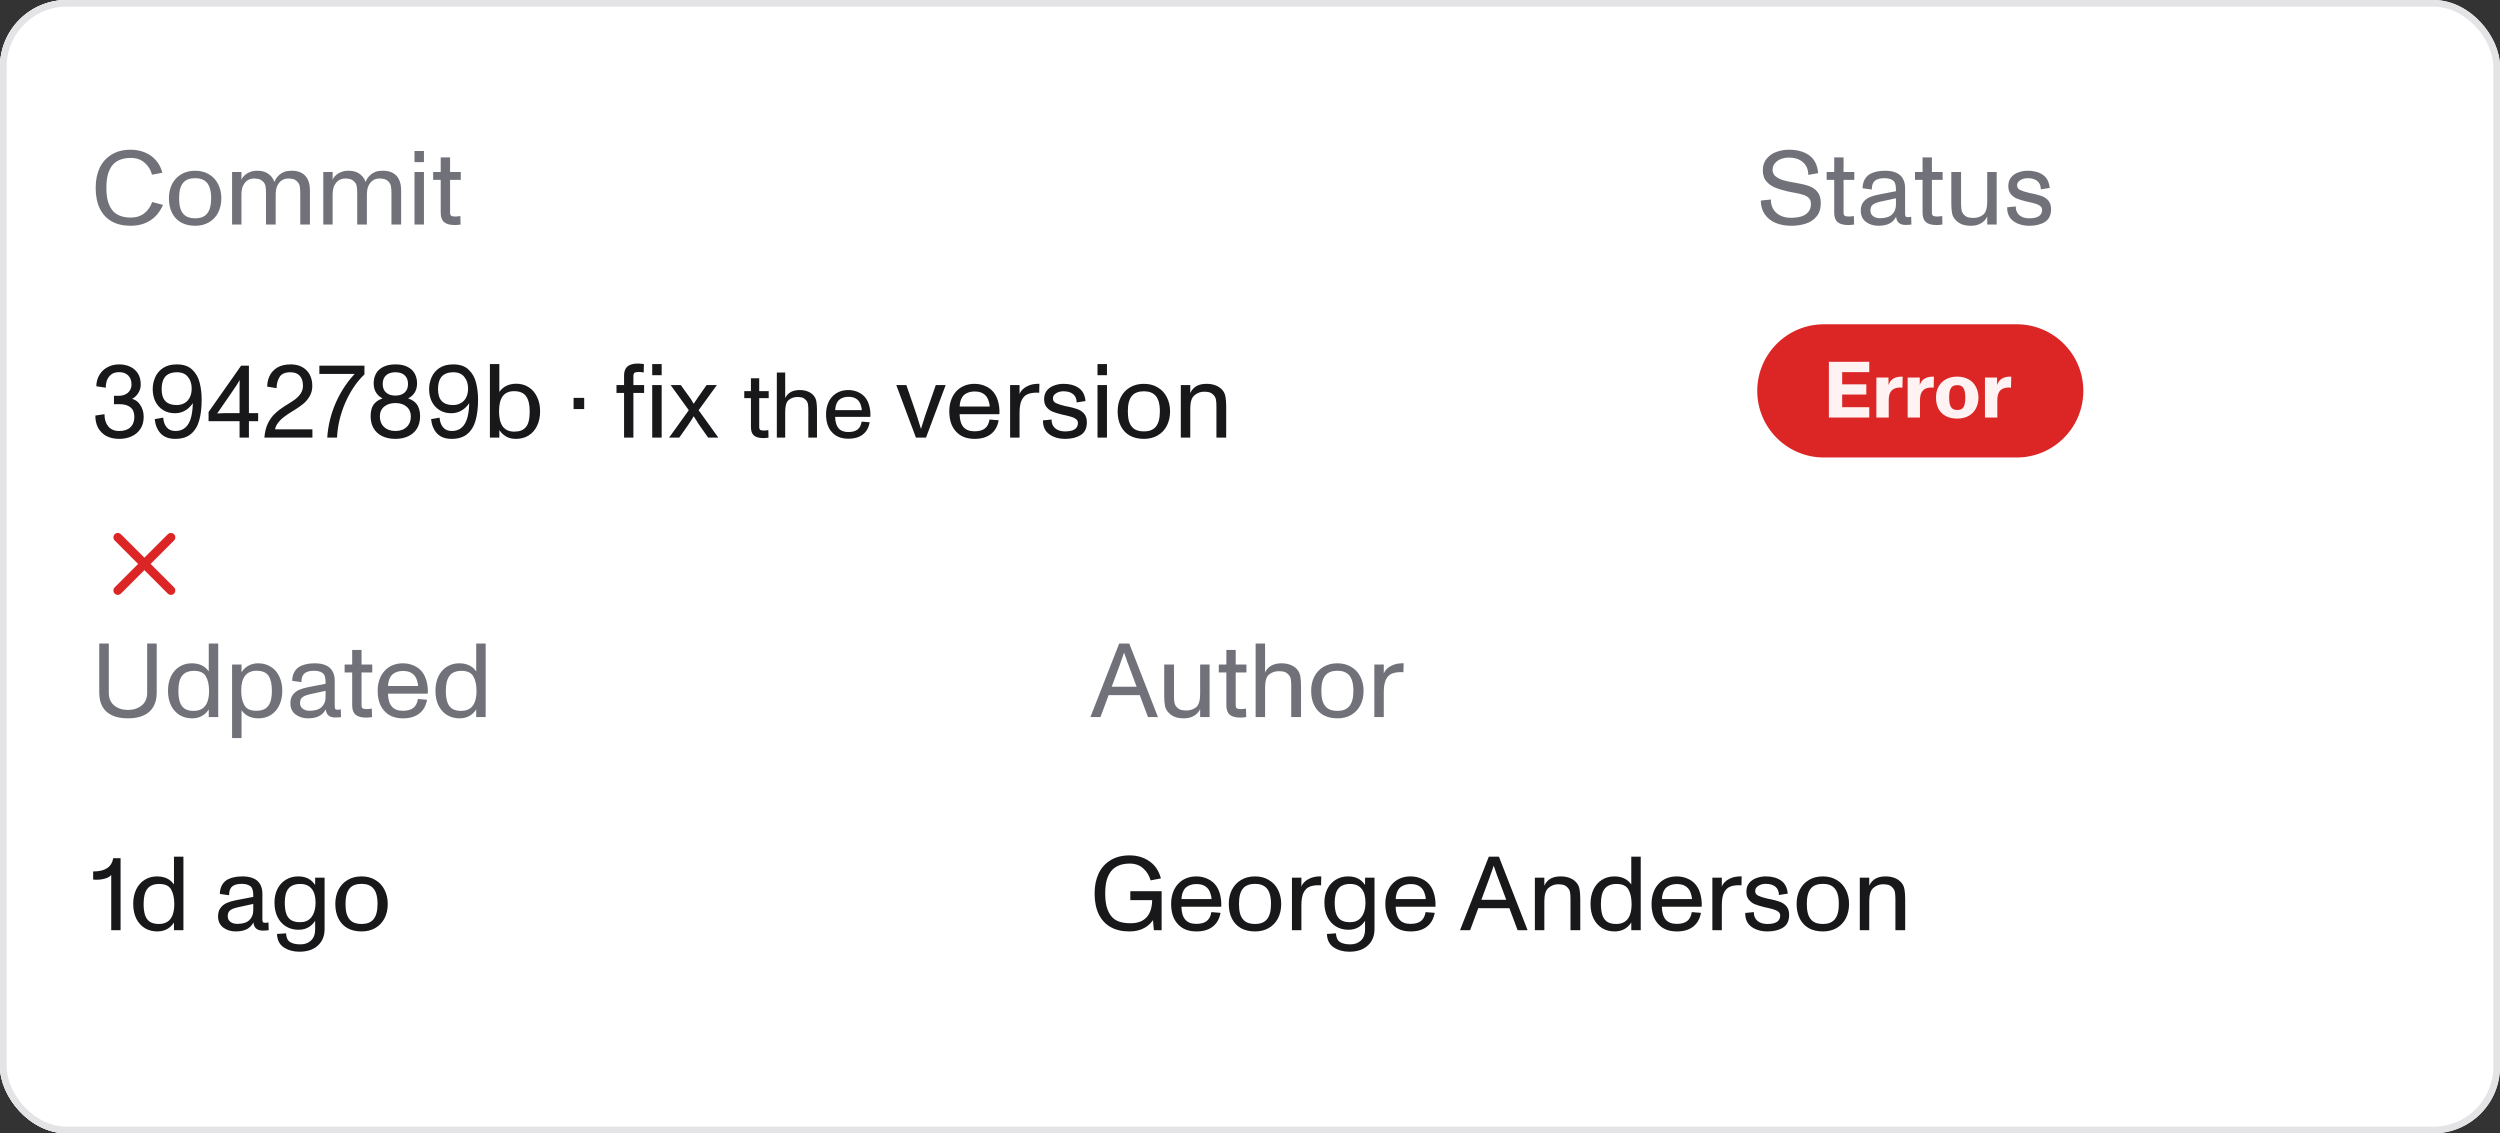 <svg width="375" height="170" viewBox="0 0 375 170" fill="none" xmlns="http://www.w3.org/2000/svg">
<rect x="0" y="0" width="375" height="170" fill="#333333" stroke="none"/>
<g clip-path="url(#clip0_695_24522)">
<rect width="375" height="170" rx="10" fill="white"/>
<g clip-path="url(#clip1_695_24522)">
<mask id="path-4-inside-1_695_24522" fill="white">
<path d="M0 7.616C0 3.41 3.41 0 7.616 0H357.384C361.59 0 365 3.41 365 7.616V215.149C365 219.355 361.59 222.765 357.384 222.765H7.616C3.41 222.765 0 219.355 0 215.149V7.616Z"/>
</mask>
<path d="M0 7.616C0 3.41 3.41 0 7.616 0H357.384C361.59 0 365 3.41 365 7.616V215.149C365 219.355 361.59 222.765 357.384 222.765H7.616C3.41 222.765 0 219.355 0 215.149V7.616Z" fill="white"/>
<path d="M19.583 33.866C18.47 33.866 17.524 33.645 16.747 33.204C15.969 32.763 15.376 32.117 14.966 31.266C14.556 30.415 14.351 29.38 14.351 28.161C14.351 27.037 14.551 26.045 14.95 25.183C15.36 24.322 15.959 23.655 16.747 23.182C17.535 22.699 18.48 22.457 19.583 22.457C20.35 22.457 21.054 22.588 21.695 22.851C22.346 23.103 22.903 23.492 23.365 24.017C23.827 24.532 24.158 25.162 24.358 25.908L22.798 26.207C22.619 25.493 22.252 24.894 21.695 24.411C21.148 23.928 20.455 23.686 19.615 23.686C18.974 23.686 18.407 23.791 17.913 24.001C17.43 24.211 17.041 24.521 16.747 24.931C16.484 25.309 16.285 25.766 16.148 26.302C16.022 26.827 15.959 27.447 15.959 28.161C15.959 28.876 16.022 29.501 16.148 30.037C16.285 30.562 16.484 31.019 16.747 31.408C17.03 31.807 17.414 32.111 17.897 32.322C18.391 32.532 18.953 32.637 19.583 32.637C20.424 32.637 21.112 32.421 21.648 31.991C22.194 31.56 22.588 30.998 22.829 30.305L24.452 30.73C24.011 31.749 23.376 32.526 22.546 33.062C21.716 33.598 20.728 33.866 19.583 33.866ZM29.276 33.866C28.468 33.866 27.764 33.703 27.165 33.377C26.576 33.041 26.125 32.563 25.81 31.943C25.494 31.324 25.337 30.588 25.337 29.737C25.337 28.939 25.494 28.23 25.81 27.61C26.135 26.98 26.592 26.491 27.181 26.144C27.779 25.787 28.478 25.609 29.276 25.609C30.064 25.609 30.752 25.787 31.341 26.144C31.939 26.491 32.397 26.98 32.712 27.61C33.037 28.24 33.2 28.949 33.2 29.737C33.2 30.557 33.037 31.282 32.712 31.912C32.386 32.532 31.924 33.015 31.325 33.362C30.737 33.698 30.054 33.866 29.276 33.866ZM29.276 32.747C30.054 32.747 30.637 32.526 31.026 32.085C31.246 31.833 31.409 31.513 31.514 31.124C31.619 30.725 31.672 30.262 31.672 29.737C31.672 28.645 31.451 27.857 31.01 27.373C30.611 26.943 30.033 26.727 29.276 26.727C28.888 26.727 28.552 26.78 28.268 26.885C27.984 26.98 27.748 27.127 27.559 27.326C27.317 27.578 27.139 27.909 27.023 28.319C26.918 28.718 26.865 29.191 26.865 29.737C26.865 30.284 26.918 30.762 27.023 31.171C27.139 31.57 27.317 31.896 27.559 32.148C27.937 32.547 28.509 32.747 29.276 32.747ZM34.812 33.677V25.798H36.215V27.657L36.12 27.279C36.172 27.069 36.246 26.88 36.34 26.712C36.435 26.544 36.587 26.375 36.797 26.207C37.008 26.029 37.26 25.887 37.554 25.782C37.859 25.666 38.221 25.609 38.641 25.609C39.345 25.609 39.928 25.798 40.39 26.176C40.853 26.554 41.152 27.074 41.289 27.736L41.021 27.752C41.105 27.416 41.215 27.127 41.352 26.885C41.488 26.643 41.677 26.418 41.919 26.207C42.139 26.018 42.392 25.871 42.675 25.766C42.959 25.661 43.321 25.609 43.763 25.609C44.351 25.609 44.845 25.719 45.244 25.94C45.654 26.16 45.963 26.491 46.173 26.932C46.384 27.373 46.489 27.92 46.489 28.571V33.677H45.039V29.044C45.039 28.561 45.013 28.188 44.96 27.925C44.908 27.652 44.776 27.416 44.566 27.216C44.377 27.027 44.167 26.906 43.936 26.854C43.705 26.801 43.474 26.775 43.242 26.775C42.78 26.775 42.392 26.917 42.077 27.2C41.856 27.41 41.677 27.673 41.541 27.988C41.415 28.303 41.352 28.75 41.352 29.328V33.677H39.902V29.044V28.981C39.902 28.529 39.876 28.172 39.823 27.909C39.77 27.636 39.639 27.405 39.429 27.216C39.24 27.027 39.03 26.906 38.799 26.854C38.568 26.801 38.337 26.775 38.105 26.775C37.874 26.775 37.659 26.811 37.459 26.885C37.26 26.959 37.086 27.064 36.939 27.2C36.719 27.41 36.54 27.673 36.404 27.988C36.278 28.303 36.215 28.75 36.215 29.328V33.677H34.812ZM48.493 33.677V25.798H49.895V27.657L49.8 27.279C49.853 27.069 49.926 26.88 50.021 26.712C50.116 26.544 50.268 26.375 50.478 26.207C50.688 26.029 50.94 25.887 51.234 25.782C51.539 25.666 51.902 25.609 52.322 25.609C53.026 25.609 53.609 25.798 54.071 26.176C54.533 26.554 54.833 27.074 54.969 27.736L54.701 27.752C54.785 27.416 54.896 27.127 55.032 26.885C55.169 26.643 55.358 26.418 55.599 26.207C55.82 26.018 56.072 25.871 56.356 25.766C56.639 25.661 57.002 25.609 57.443 25.609C58.031 25.609 58.525 25.719 58.924 25.94C59.334 26.16 59.644 26.491 59.854 26.932C60.064 27.373 60.169 27.92 60.169 28.571V33.677H58.719V29.044C58.719 28.561 58.693 28.188 58.641 27.925C58.588 27.652 58.457 27.416 58.247 27.216C58.058 27.027 57.848 26.906 57.617 26.854C57.385 26.801 57.154 26.775 56.923 26.775C56.461 26.775 56.072 26.917 55.757 27.2C55.536 27.41 55.358 27.673 55.221 27.988C55.095 28.303 55.032 28.75 55.032 29.328V33.677H53.582V29.044V28.981C53.582 28.529 53.556 28.172 53.504 27.909C53.451 27.636 53.32 27.405 53.11 27.216C52.921 27.027 52.711 26.906 52.479 26.854C52.248 26.801 52.017 26.775 51.786 26.775C51.555 26.775 51.34 26.811 51.14 26.885C50.94 26.959 50.767 27.064 50.62 27.2C50.399 27.41 50.221 27.673 50.084 27.988C49.958 28.303 49.895 28.75 49.895 29.328V33.677H48.493ZM62.173 24.317V22.646H63.591V24.317H62.173ZM62.173 33.677V25.798H63.591V33.677H62.173ZM62.173 33.677V32.479H63.591V33.677H62.173ZM62.173 26.995V25.798H63.591V26.995H62.173ZM68.219 33.755C67.484 33.755 66.948 33.608 66.612 33.314C66.276 33.02 66.108 32.553 66.108 31.912V26.98H64.973V25.798H66.108V23.607H67.51V25.798H69.117V26.98H67.51V31.865C67.51 32.117 67.568 32.285 67.683 32.369C67.809 32.442 68.025 32.479 68.329 32.479C68.529 32.479 68.771 32.453 69.054 32.4L69.086 33.677C68.802 33.729 68.513 33.755 68.219 33.755Z" fill="#71717A"/>
<path d="M17.881 65.831C17.125 65.831 16.474 65.684 15.927 65.389C15.392 65.085 14.982 64.67 14.698 64.145C14.425 63.609 14.294 63.005 14.304 62.332L15.675 62.128C15.665 62.863 15.848 63.467 16.227 63.94C16.605 64.412 17.157 64.649 17.881 64.649C18.606 64.649 19.163 64.465 19.552 64.097C19.951 63.73 20.151 63.21 20.151 62.537C20.151 61.875 19.951 61.392 19.552 61.087C19.163 60.783 18.638 60.63 17.976 60.63H17.093V59.37H17.787C18.144 59.37 18.47 59.307 18.764 59.181C19.058 59.044 19.289 58.85 19.457 58.598C19.636 58.335 19.725 58.025 19.725 57.668C19.725 57.101 19.562 56.654 19.236 56.329C18.911 55.992 18.454 55.824 17.866 55.824C17.319 55.824 16.894 55.966 16.589 56.25C16.295 56.523 16.095 56.838 15.99 57.195C15.896 57.553 15.854 57.873 15.864 58.157L14.446 57.936C14.457 57.306 14.609 56.744 14.903 56.25C15.197 55.746 15.602 55.357 16.116 55.084C16.631 54.8 17.214 54.658 17.866 54.658C18.464 54.658 19.005 54.769 19.489 54.989C19.982 55.21 20.376 55.546 20.671 55.998C20.965 56.449 21.112 57.011 21.112 57.684C21.112 58.209 20.949 58.692 20.623 59.133C20.308 59.564 19.883 59.858 19.347 60.016L19.284 59.732C20.03 59.795 20.592 60.1 20.97 60.646C21.359 61.182 21.553 61.807 21.553 62.522C21.553 63.236 21.39 63.84 21.064 64.334C20.739 64.827 20.298 65.2 19.741 65.453C19.184 65.705 18.564 65.831 17.881 65.831ZM26.28 65.831C25.335 65.831 24.605 65.558 24.09 65.011C23.586 64.454 23.291 63.74 23.207 62.868L24.484 62.648C24.515 63.225 24.683 63.703 24.988 64.082C25.293 64.46 25.739 64.649 26.328 64.649C26.937 64.649 27.436 64.47 27.825 64.113C28.224 63.756 28.513 63.215 28.691 62.49C28.87 61.765 28.949 60.851 28.928 59.748L29.195 60.032C28.859 60.662 28.439 61.145 27.935 61.481C27.431 61.818 26.863 61.986 26.233 61.986C25.561 61.986 24.972 61.828 24.468 61.513C23.964 61.198 23.575 60.767 23.302 60.221C23.039 59.675 22.908 59.055 22.908 58.361C22.908 57.763 23.029 57.179 23.27 56.612C23.512 56.045 23.901 55.578 24.437 55.21C24.983 54.842 25.681 54.658 26.532 54.658C27.52 54.658 28.287 54.921 28.833 55.446C29.39 55.971 29.763 56.628 29.952 57.416C30.151 58.193 30.251 59.039 30.251 59.953C30.251 61.172 30.125 62.217 29.873 63.089C29.631 63.95 29.216 64.623 28.628 65.106C28.05 65.589 27.268 65.831 26.28 65.831ZM26.469 60.757C26.942 60.757 27.346 60.657 27.683 60.457C28.029 60.258 28.292 59.974 28.471 59.606C28.66 59.228 28.754 58.787 28.754 58.283C28.754 57.568 28.565 56.985 28.187 56.533C27.819 56.071 27.273 55.84 26.548 55.84C26.033 55.84 25.603 55.935 25.256 56.124C24.92 56.302 24.668 56.581 24.5 56.959C24.331 57.337 24.247 57.815 24.247 58.393C24.247 59.17 24.431 59.759 24.799 60.158C25.177 60.557 25.734 60.757 26.469 60.757ZM35.935 59.197C35.935 59.018 35.935 58.818 35.935 58.598C35.935 58.367 35.935 58.125 35.935 57.873C35.945 57.631 35.95 57.4 35.95 57.179C35.961 56.948 35.971 56.728 35.982 56.518L36.171 56.596C36.024 56.901 35.803 57.285 35.509 57.747C35.215 58.209 34.952 58.598 34.721 58.913L33.744 60.331C33.671 60.436 33.587 60.557 33.492 60.694C33.408 60.82 33.319 60.951 33.224 61.087C33.077 61.308 32.925 61.529 32.767 61.749C32.61 61.959 32.457 62.159 32.31 62.348L32.121 62.017C32.363 62.007 32.62 62.002 32.893 62.002C33.177 61.991 33.445 61.98 33.697 61.97H34.107H38.724V63.183H31.286V61.797L36.171 54.847H37.337V65.642H35.935V59.197ZM39.66 65.642C39.724 64.812 39.897 64.103 40.18 63.514C40.475 62.916 40.832 62.422 41.252 62.033C41.672 61.634 42.171 61.25 42.749 60.883C42.822 60.841 42.896 60.799 42.97 60.757C43.043 60.704 43.117 60.657 43.19 60.615C43.653 60.331 44.031 60.079 44.325 59.858C44.63 59.627 44.892 59.344 45.113 59.008C45.333 58.671 45.444 58.293 45.444 57.873C45.444 57.211 45.281 56.707 44.955 56.36C44.64 56.013 44.178 55.84 43.568 55.84C42.749 55.84 42.197 56.087 41.914 56.581C41.63 57.064 41.488 57.61 41.488 58.22L40.086 57.999C40.075 57.484 40.18 56.975 40.401 56.47C40.622 55.956 40.995 55.525 41.52 55.178C42.056 54.832 42.76 54.658 43.632 54.658C44.272 54.658 44.834 54.79 45.318 55.052C45.811 55.315 46.19 55.693 46.452 56.187C46.715 56.67 46.846 57.237 46.846 57.889C46.846 58.456 46.72 58.96 46.468 59.401C46.216 59.843 45.906 60.221 45.538 60.536C45.17 60.841 44.719 61.161 44.183 61.497L44.151 61.513C44.12 61.534 44.088 61.555 44.057 61.576C44.025 61.587 43.994 61.602 43.962 61.623C43.395 61.97 42.922 62.29 42.544 62.584C42.176 62.868 41.861 63.199 41.599 63.577C41.346 63.956 41.215 64.371 41.205 64.822L40.574 64.397H46.862V65.642H39.66ZM49.088 65.642C49.204 63.814 49.645 62.038 50.412 60.315C51.189 58.582 52.224 57.064 53.516 55.761L53.879 56.092H47.906V54.847H54.666V56.155C53.511 57.258 52.555 58.671 51.798 60.394C51.053 62.117 50.638 63.866 50.553 65.642H49.088ZM59.313 65.831C58.556 65.831 57.894 65.694 57.327 65.421C56.77 65.148 56.34 64.754 56.035 64.239C55.741 63.724 55.594 63.12 55.594 62.427C55.594 61.608 55.783 60.977 56.161 60.536C56.55 60.084 57.122 59.785 57.879 59.638L57.8 59.937C57.264 59.759 56.839 59.464 56.523 59.055C56.208 58.645 56.051 58.13 56.051 57.511C56.051 56.985 56.161 56.507 56.382 56.077C56.613 55.646 56.97 55.304 57.453 55.052C57.947 54.79 58.572 54.658 59.328 54.658C60.074 54.658 60.689 54.79 61.172 55.052C61.655 55.304 62.007 55.646 62.228 56.077C62.448 56.507 62.559 56.985 62.559 57.511C62.559 58.13 62.401 58.645 62.086 59.055C61.771 59.464 61.34 59.759 60.794 59.937L60.715 59.638C61.492 59.785 62.07 60.09 62.448 60.552C62.827 61.004 63.016 61.629 63.016 62.427C63.016 63.152 62.858 63.772 62.543 64.286C62.228 64.791 61.792 65.174 61.235 65.437C60.678 65.699 60.037 65.831 59.313 65.831ZM59.313 64.649C60.016 64.649 60.578 64.449 60.999 64.05C61.419 63.651 61.629 63.126 61.629 62.474C61.629 61.854 61.419 61.366 60.999 61.009C60.578 60.641 60.016 60.457 59.313 60.457C58.619 60.457 58.057 60.636 57.626 60.993C57.196 61.35 56.98 61.844 56.98 62.474C56.98 63.126 57.191 63.651 57.611 64.05C58.041 64.449 58.609 64.649 59.313 64.649ZM59.313 59.338C59.901 59.338 60.363 59.186 60.699 58.881C61.035 58.577 61.203 58.151 61.203 57.605C61.203 57.038 61.035 56.602 60.699 56.297C60.374 55.992 59.911 55.84 59.313 55.84C58.703 55.84 58.23 55.998 57.894 56.313C57.569 56.617 57.406 57.048 57.406 57.605C57.406 58.151 57.574 58.577 57.91 58.881C58.246 59.186 58.714 59.338 59.313 59.338ZM67.737 65.831C66.792 65.831 66.062 65.558 65.547 65.011C65.043 64.454 64.749 63.74 64.665 62.868L65.941 62.648C65.972 63.225 66.141 63.703 66.445 64.082C66.75 64.46 67.196 64.649 67.785 64.649C68.394 64.649 68.893 64.47 69.282 64.113C69.681 63.756 69.97 63.215 70.148 62.49C70.327 61.765 70.406 60.851 70.385 59.748L70.653 60.032C70.317 60.662 69.896 61.145 69.392 61.481C68.888 61.818 68.32 61.986 67.69 61.986C67.018 61.986 66.43 61.828 65.925 61.513C65.421 61.198 65.032 60.767 64.759 60.221C64.496 59.675 64.365 59.055 64.365 58.361C64.365 57.763 64.486 57.179 64.728 56.612C64.969 56.045 65.358 55.578 65.894 55.21C66.44 54.842 67.139 54.658 67.99 54.658C68.977 54.658 69.744 54.921 70.29 55.446C70.847 55.971 71.22 56.628 71.409 57.416C71.609 58.193 71.709 59.039 71.709 59.953C71.709 61.172 71.582 62.217 71.33 63.089C71.089 63.95 70.674 64.623 70.085 65.106C69.508 65.589 68.725 65.831 67.737 65.831ZM67.927 60.757C68.399 60.757 68.804 60.657 69.14 60.457C69.487 60.258 69.749 59.974 69.928 59.606C70.117 59.228 70.212 58.787 70.212 58.283C70.212 57.568 70.022 56.985 69.644 56.533C69.276 56.071 68.73 55.84 68.005 55.84C67.491 55.84 67.06 55.935 66.713 56.124C66.377 56.302 66.125 56.581 65.957 56.959C65.789 57.337 65.705 57.815 65.705 58.393C65.705 59.17 65.888 59.759 66.256 60.158C66.634 60.557 67.191 60.757 67.927 60.757ZM77.392 65.831C76.982 65.831 76.604 65.768 76.257 65.642C75.921 65.505 75.616 65.305 75.343 65.043C75.07 64.78 74.839 64.449 74.65 64.05L74.902 63.814V65.642H73.484V54.611H74.902V59.464L74.65 59.197C74.944 58.64 75.322 58.23 75.784 57.967C76.247 57.694 76.798 57.558 77.439 57.558C78.143 57.558 78.763 57.731 79.299 58.078C79.845 58.424 80.265 58.913 80.559 59.543C80.864 60.163 81.016 60.883 81.016 61.702C81.016 62.542 80.859 63.278 80.543 63.908C80.239 64.528 79.813 65.006 79.267 65.342C78.721 65.668 78.096 65.831 77.392 65.831ZM77.14 64.743C77.528 64.743 77.865 64.691 78.148 64.586C78.432 64.47 78.668 64.307 78.857 64.097C79.078 63.845 79.23 63.525 79.314 63.136C79.409 62.737 79.456 62.259 79.456 61.702C79.456 60.704 79.278 59.953 78.92 59.449C78.563 58.934 77.959 58.676 77.108 58.676C76.709 58.676 76.368 58.745 76.084 58.881C75.811 59.008 75.585 59.191 75.406 59.433C75.207 59.706 75.065 60.037 74.981 60.426C74.897 60.814 74.855 61.245 74.855 61.718C74.855 62.716 75.044 63.472 75.422 63.987C75.811 64.491 76.383 64.743 77.14 64.743ZM86.038 61.355V59.685H87.63V61.355H86.038ZM93.609 65.642V58.944H92.474V57.763H93.609V56.376C93.609 55.945 93.682 55.599 93.829 55.336C93.976 55.063 94.202 54.863 94.507 54.737C94.822 54.6 95.227 54.532 95.72 54.532C95.888 54.532 96.046 54.543 96.193 54.564C96.351 54.574 96.482 54.59 96.587 54.611L96.555 55.872C96.272 55.819 96.02 55.793 95.799 55.793C95.515 55.793 95.311 55.835 95.184 55.919C95.069 55.992 95.011 56.155 95.011 56.407V57.763H96.618V58.944H95.011V65.642H93.609ZM97.832 56.281V54.611H99.25V56.281H97.832ZM97.832 65.642V57.763H99.25V65.642H97.832ZM97.832 65.642V64.444H99.25V65.642H97.832ZM97.832 58.96V57.763H99.25V58.96H97.832ZM100.36 65.642L103.717 60.977V62.08L100.597 57.763H102.125L103.402 59.543C103.475 59.638 103.544 59.732 103.607 59.827C103.67 59.921 103.727 60.016 103.78 60.111C103.832 60.195 103.88 60.279 103.922 60.363C103.974 60.436 104.022 60.505 104.064 60.568C104.116 60.494 104.163 60.42 104.205 60.347C104.258 60.263 104.316 60.174 104.379 60.079C104.431 59.995 104.489 59.911 104.552 59.827C104.615 59.732 104.678 59.638 104.741 59.543L105.986 57.763H107.53L104.394 62.08V60.977L107.751 65.642H106.222L104.914 63.782C104.851 63.688 104.783 63.588 104.71 63.483C104.636 63.367 104.568 63.252 104.505 63.136C104.421 63.01 104.342 62.889 104.268 62.774C104.195 62.648 104.127 62.537 104.064 62.443C104.022 62.506 103.974 62.574 103.922 62.648C103.88 62.721 103.832 62.805 103.78 62.9C103.685 63.047 103.586 63.199 103.48 63.357C103.386 63.504 103.291 63.646 103.197 63.782L101.889 65.642H100.36ZM114.509 65.711C113.859 65.711 113.385 65.581 113.087 65.321C112.79 65.061 112.641 64.647 112.641 64.081V59.718H111.638V58.672H112.641V56.735H113.882V58.672H115.304V59.718H113.882V64.039C113.882 64.262 113.933 64.41 114.035 64.485C114.147 64.55 114.337 64.582 114.607 64.582C114.783 64.582 114.997 64.559 115.248 64.513L115.276 65.642C115.025 65.688 114.769 65.711 114.509 65.711ZM116.525 65.642V55.885H117.78V60.317L117.626 60.136C117.775 59.588 118.049 59.179 118.449 58.909C118.848 58.64 119.341 58.505 119.926 58.505C120.381 58.505 120.776 58.57 121.111 58.7C121.455 58.821 121.752 59.016 122.003 59.286C122.235 59.536 122.384 59.839 122.449 60.192C122.514 60.545 122.547 60.972 122.547 61.474V65.642H121.25V61.544C121.25 61.534 121.25 61.525 121.25 61.516C121.25 61.507 121.25 61.497 121.25 61.488C121.25 61.088 121.227 60.777 121.181 60.554C121.134 60.331 121.018 60.131 120.832 59.955C120.656 59.778 120.47 59.667 120.275 59.62C120.079 59.574 119.852 59.55 119.592 59.55C119.118 59.55 118.695 59.694 118.323 59.983C117.961 60.261 117.78 60.842 117.78 61.725V65.642H116.525ZM127.266 65.809C126.727 65.809 126.249 65.725 125.83 65.558C125.412 65.391 125.054 65.135 124.757 64.791C124.469 64.466 124.255 64.085 124.116 63.648C123.977 63.202 123.907 62.701 123.907 62.143C123.907 61.623 123.981 61.144 124.13 60.707C124.279 60.261 124.497 59.876 124.785 59.55C125.092 59.207 125.454 58.947 125.872 58.77C126.29 58.593 126.75 58.505 127.252 58.505C127.819 58.505 128.344 58.626 128.827 58.867C129.31 59.1 129.691 59.439 129.97 59.885C130.184 60.219 130.342 60.624 130.444 61.098C130.546 61.562 130.583 62.041 130.556 62.533H125.273C125.291 63.305 125.463 63.876 125.789 64.248C126.114 64.619 126.602 64.805 127.252 64.805C127.847 64.805 128.307 64.68 128.632 64.429C128.957 64.169 129.162 63.774 129.245 63.244L130.458 63.342C130.309 64.15 129.961 64.763 129.413 65.182C128.874 65.6 128.158 65.809 127.266 65.809ZM125.287 61.558L125.106 61.516H129.357L129.273 61.558C129.273 61.362 129.236 61.144 129.162 60.903C129.097 60.652 129.008 60.443 128.897 60.275C128.72 60.015 128.497 59.825 128.228 59.704C127.968 59.583 127.647 59.523 127.266 59.523C126.885 59.523 126.551 59.592 126.262 59.732C125.974 59.862 125.761 60.043 125.621 60.275C125.417 60.61 125.305 61.005 125.287 61.46V61.558ZM137.389 65.642L134.443 57.763H135.955L137.358 61.844L137.547 62.411C137.631 62.663 137.72 62.952 137.815 63.278C137.92 63.593 138.03 63.945 138.146 64.334C138.261 63.956 138.398 63.525 138.556 63.041C138.619 62.831 138.682 62.627 138.745 62.427C138.818 62.227 138.886 62.033 138.95 61.844L140.368 57.763H141.849L138.902 65.642H137.389ZM146.192 65.831C145.583 65.831 145.042 65.736 144.569 65.547C144.096 65.358 143.692 65.069 143.356 64.68C143.03 64.313 142.788 63.882 142.631 63.388C142.473 62.884 142.394 62.317 142.394 61.686C142.394 61.098 142.478 60.557 142.646 60.063C142.815 59.559 143.061 59.123 143.387 58.755C143.734 58.367 144.143 58.072 144.616 57.873C145.089 57.673 145.609 57.574 146.176 57.574C146.817 57.574 147.411 57.71 147.957 57.983C148.503 58.246 148.934 58.629 149.249 59.133C149.491 59.512 149.669 59.969 149.785 60.505C149.9 61.03 149.942 61.571 149.911 62.128H143.939C143.96 62.999 144.154 63.646 144.522 64.066C144.889 64.486 145.441 64.696 146.176 64.696C146.849 64.696 147.369 64.554 147.736 64.271C148.104 63.977 148.335 63.53 148.43 62.931L149.801 63.041C149.633 63.956 149.239 64.649 148.619 65.122C148.009 65.594 147.201 65.831 146.192 65.831ZM143.954 61.025L143.75 60.977H148.556L148.461 61.025C148.461 60.804 148.419 60.557 148.335 60.284C148.262 60 148.162 59.764 148.036 59.575C147.836 59.281 147.584 59.065 147.279 58.929C146.985 58.792 146.623 58.724 146.192 58.724C145.761 58.724 145.383 58.803 145.057 58.96C144.732 59.107 144.49 59.312 144.333 59.575C144.101 59.953 143.975 60.399 143.954 60.914V61.025ZM151.515 65.642V57.763H152.933V59.843L152.886 59.496C152.876 59.202 152.975 58.918 153.186 58.645C153.406 58.361 153.706 58.125 154.084 57.936C154.472 57.736 154.903 57.621 155.376 57.589C155.428 57.579 155.491 57.574 155.565 57.574C155.649 57.574 155.728 57.574 155.801 57.574C155.822 57.574 155.838 57.574 155.849 57.574C155.87 57.574 155.891 57.574 155.912 57.574L155.88 58.913C155.817 58.902 155.696 58.897 155.518 58.897C154.961 58.897 154.499 58.976 154.131 59.133C153.763 59.291 153.469 59.59 153.249 60.032C153.038 60.473 152.933 61.098 152.933 61.907V65.642H151.515ZM159.784 65.831C158.828 65.831 158.029 65.6 157.389 65.137C156.748 64.675 156.433 63.982 156.443 63.057L157.735 62.931C157.725 63.477 157.903 63.913 158.271 64.239C158.639 64.554 159.133 64.712 159.752 64.712C160.393 64.712 160.876 64.607 161.202 64.397C161.528 64.176 161.691 63.856 161.691 63.435C161.691 63.215 161.601 63.031 161.423 62.884C161.255 62.737 161.039 62.627 160.777 62.553C160.524 62.469 160.194 62.38 159.784 62.285C159.679 62.264 159.574 62.243 159.469 62.222C159.364 62.191 159.259 62.164 159.154 62.143C158.607 62.007 158.161 61.865 157.814 61.718C157.478 61.56 157.194 61.334 156.963 61.04C156.732 60.746 156.616 60.357 156.616 59.874C156.616 59.359 156.753 58.929 157.026 58.582C157.31 58.235 157.672 57.983 158.114 57.826C158.565 57.657 159.038 57.574 159.532 57.574C160.446 57.574 161.202 57.778 161.801 58.188C162.4 58.598 162.741 59.254 162.825 60.158L161.501 60.363C161.491 59.816 161.312 59.401 160.966 59.118C160.619 58.834 160.136 58.692 159.516 58.692C159.096 58.692 158.728 58.792 158.413 58.992C158.098 59.181 157.94 59.443 157.94 59.78C157.94 60.084 158.087 60.31 158.381 60.457C158.676 60.604 159.106 60.746 159.674 60.883C159.695 60.893 159.721 60.898 159.752 60.898C159.784 60.898 159.81 60.904 159.831 60.914C159.863 60.925 159.889 60.935 159.91 60.946C159.941 60.946 159.973 60.946 160.004 60.946C160.677 61.082 161.213 61.224 161.612 61.371C162.011 61.508 162.347 61.734 162.62 62.049C162.893 62.364 163.03 62.8 163.03 63.357C163.03 64.239 162.72 64.875 162.1 65.263C161.48 65.642 160.708 65.831 159.784 65.831ZM164.626 56.281V54.611H166.045V56.281H164.626ZM164.626 65.642V57.763H166.045V65.642H164.626ZM164.626 65.642V64.444H166.045V65.642H164.626ZM164.626 58.96V57.763H166.045V58.96H164.626ZM171.586 65.831C170.777 65.831 170.074 65.668 169.475 65.342C168.886 65.006 168.435 64.528 168.12 63.908C167.804 63.288 167.647 62.553 167.647 61.702C167.647 60.904 167.804 60.195 168.12 59.575C168.445 58.944 168.902 58.456 169.491 58.109C170.089 57.752 170.788 57.574 171.586 57.574C172.374 57.574 173.062 57.752 173.651 58.109C174.249 58.456 174.706 58.944 175.022 59.575C175.347 60.205 175.51 60.914 175.51 61.702C175.51 62.522 175.347 63.246 175.022 63.877C174.696 64.496 174.234 64.98 173.635 65.326C173.047 65.663 172.364 65.831 171.586 65.831ZM171.586 64.712C172.364 64.712 172.947 64.491 173.336 64.05C173.556 63.798 173.719 63.477 173.824 63.089C173.929 62.69 173.982 62.227 173.982 61.702C173.982 60.609 173.761 59.822 173.32 59.338C172.921 58.908 172.343 58.692 171.586 58.692C171.198 58.692 170.862 58.745 170.578 58.85C170.294 58.944 170.058 59.092 169.869 59.291C169.627 59.543 169.449 59.874 169.333 60.284C169.228 60.683 169.175 61.156 169.175 61.702C169.175 62.248 169.228 62.726 169.333 63.136C169.449 63.535 169.627 63.861 169.869 64.113C170.247 64.512 170.819 64.712 171.586 64.712ZM177.122 65.642V57.763H178.54V59.654L178.383 59.401C178.551 58.803 178.845 58.351 179.265 58.046C179.696 57.731 180.263 57.574 180.967 57.574C181.482 57.574 181.928 57.647 182.306 57.794C182.695 57.931 183.031 58.151 183.315 58.456C183.578 58.74 183.746 59.086 183.819 59.496C183.893 59.895 183.929 60.384 183.929 60.962V65.642H182.464V61.04C182.464 61.03 182.464 61.019 182.464 61.009C182.464 60.998 182.464 60.988 182.464 60.977C182.464 60.526 182.438 60.168 182.385 59.906C182.333 59.643 182.201 59.412 181.991 59.212C181.792 59.013 181.582 58.887 181.361 58.834C181.14 58.782 180.883 58.755 180.589 58.755C180.074 58.755 179.601 58.934 179.171 59.291C178.75 59.638 178.54 60.305 178.54 61.292V65.642H177.122Z" fill="#18181B"/>
<path d="M25.637 80.606L17.672 88.571M17.672 80.606L25.637 88.571" stroke="#DC2626" stroke-width="1.324" stroke-linecap="round" stroke-linejoin="round"/>
<path d="M268.677 33.866C267.837 33.866 267.07 33.729 266.377 33.456C265.694 33.172 265.147 32.747 264.738 32.18C264.328 31.602 264.123 30.903 264.123 30.084L265.636 29.926C265.636 30.788 265.914 31.46 266.471 31.943C267.028 32.427 267.748 32.668 268.63 32.668C269.208 32.668 269.717 32.605 270.159 32.479C270.61 32.343 270.967 32.122 271.23 31.817C271.503 31.502 271.64 31.087 271.64 30.572C271.64 30.184 271.524 29.884 271.293 29.674C271.062 29.454 270.773 29.296 270.426 29.201C270.09 29.096 269.628 28.991 269.04 28.886C268.872 28.855 268.704 28.823 268.535 28.792C268.367 28.76 268.199 28.724 268.031 28.681C267.317 28.513 266.707 28.324 266.203 28.114C265.699 27.894 265.274 27.578 264.927 27.169C264.591 26.759 264.423 26.223 264.423 25.561C264.423 24.858 264.612 24.274 264.99 23.812C265.379 23.34 265.867 22.998 266.455 22.788C267.054 22.567 267.679 22.457 268.331 22.457C269.57 22.457 270.584 22.735 271.372 23.292C272.16 23.849 272.612 24.742 272.727 25.971L271.246 26.239C271.235 25.419 270.967 24.784 270.442 24.332C269.927 23.87 269.213 23.639 268.299 23.639C267.921 23.639 267.543 23.707 267.164 23.844C266.797 23.98 266.492 24.19 266.251 24.474C266.009 24.747 265.888 25.089 265.888 25.498C265.888 25.877 266.035 26.192 266.329 26.444C266.623 26.685 266.986 26.875 267.417 27.011C267.858 27.148 268.378 27.263 268.977 27.358C268.987 27.368 268.998 27.373 269.008 27.373C269.029 27.373 269.045 27.373 269.055 27.373C269.959 27.521 270.684 27.683 271.23 27.862C271.787 28.041 272.239 28.335 272.585 28.744C272.942 29.154 273.121 29.727 273.121 30.462C273.121 31.302 272.906 31.975 272.475 32.479C272.055 32.983 271.514 33.341 270.852 33.551C270.19 33.761 269.465 33.866 268.677 33.866ZM277.244 33.755C276.509 33.755 275.973 33.608 275.637 33.314C275.301 33.02 275.133 32.553 275.133 31.912V26.98H273.998V25.798H275.133V23.607H276.535V25.798H278.143V26.98H276.535V31.865C276.535 32.117 276.593 32.285 276.709 32.369C276.835 32.442 277.05 32.479 277.355 32.479C277.554 32.479 277.796 32.453 278.08 32.4L278.111 33.677C277.828 33.729 277.539 33.755 277.244 33.755ZM281.761 33.866C281.036 33.866 280.411 33.672 279.886 33.283C279.371 32.884 279.114 32.322 279.114 31.597C279.114 31.071 279.24 30.646 279.492 30.32C279.755 29.984 280.075 29.737 280.453 29.58C280.842 29.412 281.289 29.28 281.793 29.186L284.393 28.681C284.393 28.66 284.393 28.639 284.393 28.618C284.393 28.587 284.393 28.561 284.393 28.54C284.393 28.214 284.372 27.957 284.33 27.767C284.298 27.568 284.23 27.395 284.125 27.247C284.009 27.09 283.826 26.964 283.574 26.869C283.321 26.775 283.027 26.727 282.691 26.727C282.008 26.727 281.514 26.864 281.21 27.137C280.916 27.4 280.769 27.831 280.769 28.429L279.382 28.24C279.392 27.767 279.482 27.363 279.65 27.027C279.818 26.68 280.054 26.402 280.359 26.192C280.643 26.003 280.989 25.861 281.399 25.766C281.809 25.661 282.266 25.609 282.77 25.609C283.432 25.609 283.983 25.708 284.424 25.908C284.866 26.097 285.197 26.386 285.417 26.775C285.648 27.163 285.764 27.641 285.764 28.209V31.975C285.764 32.206 285.785 32.364 285.827 32.448C285.879 32.532 286.011 32.574 286.221 32.574C286.347 32.574 286.499 32.553 286.678 32.511L286.709 33.677C286.447 33.719 286.153 33.74 285.827 33.74C285.365 33.74 285.013 33.619 284.771 33.377C284.53 33.136 284.409 32.779 284.409 32.306L284.582 32.085C284.403 32.673 284.078 33.12 283.605 33.425C283.143 33.719 282.528 33.866 281.761 33.866ZM281.982 32.731C282.801 32.731 283.405 32.547 283.794 32.18C284.193 31.802 284.393 31.308 284.393 30.698V29.06L285.055 29.595L282.013 30.257L281.903 30.289C281.451 30.394 281.115 30.541 280.895 30.73C280.674 30.909 280.564 31.192 280.564 31.581C280.564 31.938 280.7 32.222 280.973 32.432C281.247 32.632 281.583 32.731 281.982 32.731ZM290.494 33.755C289.759 33.755 289.223 33.608 288.887 33.314C288.551 33.02 288.383 32.553 288.383 31.912V26.98H287.248V25.798H288.383V23.607H289.785V25.798H291.392V26.98H289.785V31.865C289.785 32.117 289.843 32.285 289.958 32.369C290.084 32.442 290.3 32.479 290.604 32.479C290.804 32.479 291.046 32.453 291.329 32.4L291.361 33.677C291.077 33.729 290.788 33.755 290.494 33.755ZM295.657 33.866C295.142 33.866 294.696 33.798 294.318 33.661C293.939 33.514 293.609 33.288 293.325 32.983C293.052 32.7 292.878 32.358 292.805 31.959C292.731 31.56 292.695 31.077 292.695 30.509V25.798H294.16V30.431C294.16 30.441 294.16 30.452 294.16 30.462C294.16 30.473 294.16 30.483 294.16 30.494C294.16 30.935 294.186 31.287 294.239 31.549C294.291 31.802 294.417 32.027 294.617 32.227C294.817 32.427 295.027 32.553 295.247 32.605C295.479 32.658 295.746 32.684 296.051 32.684C296.587 32.684 297.06 32.526 297.469 32.211C297.879 31.886 298.084 31.224 298.084 30.226V25.798H299.502V33.677H298.084V31.817L298.241 32.054C298.084 32.632 297.774 33.078 297.312 33.393C296.86 33.708 296.308 33.866 295.657 33.866ZM304.412 33.866C303.456 33.866 302.658 33.635 302.017 33.172C301.376 32.71 301.061 32.017 301.071 31.092L302.364 30.966C302.353 31.513 302.532 31.949 302.899 32.274C303.267 32.59 303.761 32.747 304.381 32.747C305.021 32.747 305.505 32.642 305.83 32.432C306.156 32.211 306.319 31.891 306.319 31.471C306.319 31.25 306.23 31.066 306.051 30.919C305.883 30.772 305.668 30.662 305.405 30.588C305.153 30.504 304.822 30.415 304.412 30.32C304.307 30.299 304.202 30.278 304.097 30.257C303.992 30.226 303.887 30.2 303.782 30.178C303.236 30.042 302.789 29.9 302.442 29.753C302.106 29.595 301.823 29.37 301.591 29.075C301.36 28.781 301.245 28.393 301.245 27.909C301.245 27.395 301.381 26.964 301.655 26.617C301.938 26.27 302.301 26.018 302.742 25.861C303.194 25.693 303.666 25.609 304.16 25.609C305.074 25.609 305.83 25.814 306.429 26.223C307.028 26.633 307.369 27.29 307.453 28.193L306.13 28.398C306.119 27.852 305.941 27.437 305.594 27.153C305.247 26.869 304.764 26.727 304.144 26.727C303.724 26.727 303.356 26.827 303.041 27.027C302.726 27.216 302.568 27.479 302.568 27.815C302.568 28.119 302.716 28.345 303.01 28.492C303.304 28.639 303.735 28.781 304.302 28.918C304.323 28.928 304.349 28.934 304.381 28.934C304.412 28.934 304.438 28.939 304.459 28.949C304.491 28.96 304.517 28.97 304.538 28.981C304.57 28.981 304.601 28.981 304.633 28.981C305.305 29.117 305.841 29.259 306.24 29.406C306.639 29.543 306.975 29.769 307.249 30.084C307.522 30.399 307.658 30.835 307.658 31.392C307.658 32.274 307.348 32.91 306.729 33.299C306.109 33.677 305.337 33.866 304.412 33.866Z" fill="#71717A"/>
<path d="M263.587 58.633C263.587 53.115 268.061 48.642 273.579 48.642H302.508C308.026 48.642 312.5 53.115 312.5 58.633V58.633C312.5 64.151 308.026 68.624 302.508 68.624H273.579C268.061 68.624 263.587 64.151 263.587 58.633V58.633Z" fill="#DC2626"/>
<path d="M274.332 62.633V54.27H280.389V55.823H276.327V57.651H279.947V59.18H276.327V61.08H280.389V62.633H274.332ZM281.457 62.633V56.635H283.273V58.284L283.19 58.129C283.237 57.818 283.333 57.547 283.476 57.316C283.62 57.077 283.819 56.89 284.074 56.755C284.329 56.611 284.639 56.528 285.006 56.504C285.045 56.504 285.089 56.504 285.137 56.504C285.193 56.504 285.253 56.504 285.316 56.504C285.332 56.504 285.344 56.504 285.352 56.504C285.368 56.504 285.384 56.504 285.4 56.504L285.364 58.153C285.237 58.137 285.129 58.129 285.042 58.129C284.659 58.129 284.341 58.196 284.086 58.332C283.831 58.459 283.636 58.666 283.5 58.953C283.373 59.24 283.309 59.614 283.309 60.076V62.633H281.457ZM286.148 62.633V56.635H287.964V58.284L287.88 58.129C287.928 57.818 288.023 57.547 288.167 57.316C288.31 57.077 288.509 56.89 288.764 56.755C289.019 56.611 289.33 56.528 289.696 56.504C289.736 56.504 289.78 56.504 289.827 56.504C289.883 56.504 289.943 56.504 290.007 56.504C290.022 56.504 290.034 56.504 290.042 56.504C290.058 56.504 290.074 56.504 290.09 56.504L290.054 58.153C289.927 58.137 289.819 58.129 289.732 58.129C289.349 58.129 289.031 58.196 288.776 58.332C288.521 58.459 288.326 58.666 288.191 58.953C288.063 59.24 287.999 59.614 287.999 60.076V62.633H286.148ZM293.589 62.788C292.928 62.788 292.358 62.665 291.88 62.418C291.402 62.163 291.036 61.8 290.781 61.331C290.526 60.853 290.399 60.287 290.399 59.634C290.399 59.013 290.526 58.467 290.781 57.997C291.044 57.519 291.414 57.149 291.892 56.886C292.378 56.623 292.944 56.492 293.589 56.492C294.226 56.492 294.783 56.623 295.261 56.886C295.747 57.149 296.118 57.523 296.372 58.009C296.635 58.487 296.767 59.029 296.767 59.634C296.767 60.263 296.635 60.817 296.372 61.295C296.11 61.773 295.739 62.143 295.261 62.406C294.783 62.661 294.226 62.788 293.589 62.788ZM293.589 61.498C293.995 61.498 294.286 61.386 294.461 61.163C294.58 61.02 294.664 60.825 294.712 60.578C294.768 60.331 294.795 60.016 294.795 59.634C294.795 58.909 294.684 58.407 294.461 58.129C294.278 57.89 293.987 57.77 293.589 57.77C293.39 57.77 293.218 57.798 293.075 57.854C292.932 57.902 292.812 57.985 292.717 58.105C292.597 58.248 292.51 58.443 292.454 58.69C292.398 58.937 292.37 59.252 292.37 59.634C292.37 60.016 292.398 60.335 292.454 60.59C292.517 60.837 292.609 61.028 292.729 61.163C292.904 61.386 293.191 61.498 293.589 61.498ZM297.745 62.633V56.635H299.561V58.284L299.477 58.129C299.525 57.818 299.621 57.547 299.764 57.316C299.907 57.077 300.106 56.89 300.361 56.755C300.616 56.611 300.927 56.528 301.293 56.504C301.333 56.504 301.377 56.504 301.425 56.504C301.48 56.504 301.54 56.504 301.604 56.504C301.62 56.504 301.632 56.504 301.64 56.504C301.656 56.504 301.672 56.504 301.687 56.504L301.652 58.153C301.524 58.137 301.417 58.129 301.329 58.129C300.947 58.129 300.628 58.196 300.373 58.332C300.118 58.459 299.923 58.666 299.788 58.953C299.66 59.24 299.597 59.614 299.597 60.076V62.633H297.745Z" fill="#FEF2F2"/>
<path d="M19.189 107.752C18.254 107.752 17.466 107.605 16.826 107.31C16.185 107.016 15.701 106.586 15.376 106.018C15.05 105.44 14.887 104.742 14.887 103.922V96.532H16.321V103.922C16.321 104.752 16.594 105.388 17.141 105.829C17.687 106.27 18.37 106.491 19.189 106.491C20.009 106.491 20.692 106.27 21.238 105.829C21.795 105.388 22.073 104.752 22.073 103.922V96.532H23.507V103.922C23.507 104.742 23.339 105.44 23.003 106.018C22.677 106.586 22.194 107.016 21.553 107.31C20.912 107.605 20.124 107.752 19.189 107.752ZM28.823 107.752C28.119 107.752 27.494 107.589 26.948 107.263C26.402 106.927 25.971 106.449 25.656 105.829C25.351 105.199 25.199 104.463 25.199 103.623C25.199 102.804 25.346 102.084 25.64 101.464C25.945 100.834 26.365 100.351 26.901 100.014C27.447 99.668 28.072 99.494 28.776 99.494C29.417 99.494 29.968 99.626 30.43 99.888C30.893 100.151 31.271 100.561 31.565 101.117L31.313 101.385V96.532H32.731V107.562H31.313V105.735L31.565 105.971C31.281 106.559 30.903 107.006 30.43 107.31C29.968 107.605 29.432 107.752 28.823 107.752ZM29.075 106.633C29.401 106.633 29.69 106.586 29.942 106.491C30.204 106.396 30.43 106.255 30.619 106.065C30.861 105.824 31.045 105.498 31.171 105.088C31.297 104.679 31.36 104.196 31.36 103.639C31.36 102.746 31.203 102.021 30.887 101.464C30.572 100.907 29.979 100.629 29.107 100.629C28.707 100.629 28.366 100.687 28.082 100.802C27.799 100.907 27.562 101.07 27.373 101.291C27.163 101.543 27.006 101.863 26.901 102.252C26.806 102.641 26.759 103.098 26.759 103.623C26.759 104.274 26.827 104.821 26.964 105.262C27.1 105.703 27.337 106.044 27.673 106.286C28.009 106.517 28.476 106.633 29.075 106.633ZM34.812 110.714V99.683H36.23V101.511L35.978 101.275C36.262 100.687 36.635 100.246 37.097 99.951C37.57 99.647 38.111 99.494 38.72 99.494C39.424 99.494 40.049 99.662 40.595 99.999C41.142 100.324 41.567 100.802 41.872 101.433C42.187 102.052 42.344 102.783 42.344 103.623C42.344 104.442 42.192 105.167 41.887 105.798C41.593 106.417 41.173 106.901 40.627 107.247C40.091 107.584 39.471 107.752 38.767 107.752C38.126 107.752 37.575 107.62 37.113 107.358C36.65 107.095 36.272 106.685 35.978 106.129L36.23 105.861V110.714H34.812ZM38.436 106.617C38.794 106.617 39.109 106.575 39.382 106.491C39.655 106.396 39.881 106.26 40.059 106.081C40.312 105.84 40.495 105.514 40.611 105.104C40.727 104.695 40.784 104.201 40.784 103.623C40.784 102.625 40.616 101.874 40.28 101.37C39.944 100.865 39.34 100.613 38.468 100.613C38.1 100.613 37.775 100.676 37.491 100.802C37.207 100.918 36.971 101.096 36.782 101.338C36.582 101.59 36.43 101.905 36.325 102.284C36.23 102.662 36.183 103.103 36.183 103.607C36.183 104.5 36.34 105.225 36.656 105.782C36.971 106.339 37.564 106.617 38.436 106.617ZM46.206 107.752C45.481 107.752 44.856 107.557 44.331 107.169C43.816 106.769 43.559 106.207 43.559 105.482C43.559 104.957 43.685 104.532 43.937 104.206C44.199 103.87 44.52 103.623 44.898 103.465C45.287 103.297 45.733 103.166 46.237 103.071L48.837 102.567C48.837 102.546 48.837 102.525 48.837 102.504C48.837 102.473 48.837 102.446 48.837 102.425C48.837 102.1 48.816 101.842 48.775 101.653C48.743 101.454 48.675 101.28 48.57 101.133C48.454 100.976 48.27 100.85 48.018 100.755C47.766 100.66 47.472 100.613 47.136 100.613C46.453 100.613 45.959 100.75 45.654 101.023C45.36 101.286 45.213 101.716 45.213 102.315L43.827 102.126C43.837 101.653 43.926 101.249 44.094 100.913C44.262 100.566 44.499 100.288 44.803 100.077C45.087 99.888 45.434 99.746 45.843 99.652C46.253 99.547 46.71 99.494 47.214 99.494C47.876 99.494 48.428 99.594 48.869 99.794C49.31 99.983 49.641 100.272 49.862 100.66C50.093 101.049 50.209 101.527 50.209 102.094V105.861C50.209 106.092 50.23 106.249 50.272 106.333C50.324 106.417 50.455 106.459 50.665 106.459C50.791 106.459 50.944 106.438 51.122 106.396L51.154 107.562C50.891 107.605 50.597 107.626 50.272 107.626C49.809 107.626 49.457 107.505 49.216 107.263C48.974 107.021 48.853 106.664 48.853 106.192L49.027 105.971C48.848 106.559 48.522 107.006 48.05 107.31C47.587 107.605 46.973 107.752 46.206 107.752ZM46.426 106.617C47.246 106.617 47.85 106.433 48.239 106.065C48.638 105.687 48.837 105.194 48.837 104.584V102.945L49.499 103.481L46.458 104.143L46.348 104.175C45.896 104.28 45.56 104.427 45.339 104.616C45.119 104.794 45.008 105.078 45.008 105.467C45.008 105.824 45.145 106.108 45.418 106.318C45.691 106.517 46.027 106.617 46.426 106.617ZM54.939 107.641C54.203 107.641 53.668 107.494 53.331 107.2C52.995 106.906 52.827 106.438 52.827 105.798V100.865H51.693V99.683H52.827V97.493H54.23V99.683H55.837V100.865H54.23V105.75C54.23 106.002 54.287 106.171 54.403 106.255C54.529 106.328 54.744 106.365 55.049 106.365C55.249 106.365 55.49 106.339 55.774 106.286L55.805 107.562C55.522 107.615 55.233 107.641 54.939 107.641ZM60.451 107.752C59.842 107.752 59.301 107.657 58.828 107.468C58.355 107.279 57.951 106.99 57.614 106.601C57.289 106.234 57.047 105.803 56.89 105.309C56.732 104.805 56.653 104.238 56.653 103.607C56.653 103.019 56.737 102.478 56.905 101.984C57.074 101.48 57.32 101.044 57.646 100.676C57.993 100.288 58.402 99.993 58.875 99.794C59.348 99.594 59.868 99.494 60.435 99.494C61.076 99.494 61.67 99.631 62.216 99.904C62.762 100.167 63.193 100.55 63.508 101.054C63.75 101.433 63.928 101.89 64.044 102.425C64.159 102.951 64.201 103.492 64.17 104.048H58.197C58.219 104.92 58.413 105.566 58.781 105.987C59.148 106.407 59.7 106.617 60.435 106.617C61.108 106.617 61.627 106.475 61.995 106.192C62.363 105.897 62.594 105.451 62.689 104.852L64.059 104.962C63.892 105.876 63.498 106.57 62.878 107.042C62.268 107.515 61.459 107.752 60.451 107.752ZM58.213 102.945L58.008 102.898H62.815L62.72 102.945C62.72 102.725 62.678 102.478 62.594 102.205C62.52 101.921 62.421 101.685 62.295 101.496C62.095 101.202 61.843 100.986 61.538 100.85C61.244 100.713 60.882 100.645 60.451 100.645C60.02 100.645 59.642 100.724 59.316 100.881C58.991 101.028 58.749 101.233 58.592 101.496C58.36 101.874 58.234 102.32 58.213 102.835V102.945ZM68.942 107.752C68.238 107.752 67.612 107.589 67.066 107.263C66.52 106.927 66.089 106.449 65.774 105.829C65.469 105.199 65.317 104.463 65.317 103.623C65.317 102.804 65.464 102.084 65.758 101.464C66.063 100.834 66.483 100.351 67.019 100.014C67.565 99.668 68.19 99.494 68.894 99.494C69.535 99.494 70.087 99.626 70.549 99.888C71.011 100.151 71.389 100.561 71.683 101.117L71.431 101.385V96.532H72.849V107.562H71.431V105.735L71.683 105.971C71.4 106.559 71.022 107.006 70.549 107.31C70.087 107.605 69.551 107.752 68.942 107.752ZM69.194 106.633C69.519 106.633 69.808 106.586 70.06 106.491C70.323 106.396 70.549 106.255 70.738 106.065C70.98 105.824 71.163 105.498 71.289 105.088C71.415 104.679 71.478 104.196 71.478 103.639C71.478 102.746 71.321 102.021 71.006 101.464C70.691 100.907 70.097 100.629 69.225 100.629C68.826 100.629 68.484 100.687 68.201 100.802C67.917 100.907 67.681 101.07 67.492 101.291C67.282 101.543 67.124 101.863 67.019 102.252C66.924 102.641 66.877 103.098 66.877 103.623C66.877 104.274 66.945 104.821 67.082 105.262C67.219 105.703 67.455 106.044 67.791 106.286C68.127 106.517 68.595 106.633 69.194 106.633Z" fill="#71717A"/>
<path d="M16.684 139.527V130.561L16.873 130.923C16.736 131.281 16.442 131.543 15.99 131.711C15.549 131.879 15.019 131.963 14.399 131.963C14.283 131.963 14.141 131.953 13.973 131.932V130.719C14.866 130.719 15.56 130.556 16.053 130.23C16.558 129.904 16.868 129.405 16.983 128.733H18.086V139.527H16.684ZM16.684 139.527V138.282H18.086V139.527H16.684ZM23.606 139.716C22.902 139.716 22.277 139.554 21.731 139.228C21.185 138.892 20.754 138.414 20.439 137.794C20.134 137.164 19.982 136.428 19.982 135.588C19.982 134.768 20.129 134.049 20.423 133.429C20.728 132.799 21.148 132.315 21.684 131.979C22.23 131.633 22.855 131.459 23.559 131.459C24.2 131.459 24.751 131.591 25.214 131.853C25.676 132.116 26.054 132.526 26.348 133.082L26.096 133.35V128.497H27.514V139.527H26.096V137.699L26.348 137.936C26.065 138.524 25.686 138.971 25.214 139.275C24.751 139.569 24.216 139.716 23.606 139.716ZM23.858 138.598C24.184 138.598 24.473 138.55 24.725 138.456C24.988 138.361 25.214 138.219 25.403 138.03C25.644 137.789 25.828 137.463 25.954 137.053C26.08 136.644 26.143 136.16 26.143 135.604C26.143 134.711 25.986 133.986 25.671 133.429C25.355 132.872 24.762 132.594 23.89 132.594C23.491 132.594 23.149 132.652 22.866 132.767C22.582 132.872 22.346 133.035 22.157 133.256C21.947 133.508 21.789 133.828 21.684 134.217C21.589 134.606 21.542 135.063 21.542 135.588C21.542 136.239 21.61 136.785 21.747 137.227C21.883 137.668 22.12 138.009 22.456 138.251C22.792 138.482 23.26 138.598 23.858 138.598ZM35.357 139.716C34.632 139.716 34.007 139.522 33.482 139.133C32.967 138.734 32.709 138.172 32.709 137.447C32.709 136.922 32.836 136.497 33.088 136.171C33.35 135.835 33.671 135.588 34.049 135.43C34.438 135.262 34.884 135.131 35.388 135.036L37.989 134.532C37.989 134.511 37.989 134.49 37.989 134.469C37.989 134.437 37.989 134.411 37.989 134.39C37.989 134.065 37.968 133.807 37.925 133.618C37.894 133.418 37.826 133.245 37.721 133.098C37.605 132.94 37.421 132.814 37.169 132.72C36.917 132.625 36.623 132.578 36.287 132.578C35.604 132.578 35.11 132.715 34.805 132.988C34.511 133.25 34.364 133.681 34.364 134.28L32.977 134.091C32.988 133.618 33.077 133.214 33.245 132.877C33.413 132.531 33.65 132.252 33.954 132.042C34.238 131.853 34.585 131.711 34.994 131.617C35.404 131.512 35.861 131.459 36.365 131.459C37.027 131.459 37.579 131.559 38.02 131.759C38.461 131.948 38.792 132.237 39.013 132.625C39.244 133.014 39.359 133.492 39.359 134.059V137.825C39.359 138.057 39.38 138.214 39.422 138.298C39.475 138.382 39.606 138.424 39.816 138.424C39.943 138.424 40.095 138.403 40.273 138.361L40.305 139.527C40.042 139.569 39.748 139.59 39.422 139.59C38.96 139.59 38.608 139.47 38.367 139.228C38.125 138.986 38.004 138.629 38.004 138.156L38.178 137.936C37.999 138.524 37.673 138.971 37.201 139.275C36.738 139.569 36.124 139.716 35.357 139.716ZM35.578 138.582C36.397 138.582 37.001 138.398 37.39 138.03C37.789 137.652 37.989 137.158 37.989 136.549V134.91L38.65 135.446L35.609 136.108L35.499 136.139C35.047 136.244 34.711 136.391 34.49 136.581C34.27 136.759 34.159 137.043 34.159 137.432C34.159 137.789 34.296 138.072 34.569 138.282C34.842 138.482 35.178 138.582 35.578 138.582ZM44.907 142.758C44.014 142.758 43.236 142.542 42.575 142.112C41.923 141.681 41.582 141.009 41.55 140.095L42.906 140C42.937 140.62 43.132 141.051 43.489 141.292C43.856 141.534 44.382 141.655 45.065 141.655C45.726 141.655 46.257 141.46 46.656 141.072C47.066 140.683 47.271 140.142 47.271 139.449V137.432L47.523 137.668C47.229 138.277 46.85 138.729 46.388 139.023C45.936 139.317 45.401 139.464 44.781 139.464C44.066 139.464 43.436 139.296 42.89 138.96C42.344 138.624 41.918 138.146 41.613 137.526C41.319 136.906 41.172 136.192 41.172 135.383C41.172 134.616 41.319 133.938 41.613 133.35C41.918 132.751 42.338 132.289 42.874 131.963C43.42 131.627 44.04 131.459 44.733 131.459C45.395 131.459 45.952 131.601 46.404 131.885C46.856 132.168 47.223 132.594 47.507 133.161L47.271 133.429V131.648H48.689V139.354C48.689 140.405 48.347 141.234 47.664 141.844C46.992 142.453 46.073 142.758 44.907 142.758ZM45.001 138.33C45.359 138.33 45.669 138.277 45.931 138.172C46.204 138.057 46.435 137.894 46.624 137.684C46.866 137.411 47.045 137.074 47.16 136.675C47.276 136.276 47.334 135.845 47.334 135.383C47.334 134.459 47.134 133.765 46.735 133.303C46.346 132.83 45.779 132.594 45.033 132.594C44.634 132.594 44.292 132.652 44.009 132.767C43.725 132.872 43.494 133.03 43.315 133.24C43.105 133.471 42.953 133.765 42.858 134.122C42.764 134.48 42.717 134.9 42.717 135.383C42.717 136.034 42.785 136.575 42.921 137.006C43.058 137.426 43.289 137.752 43.615 137.983C43.951 138.214 44.413 138.33 45.001 138.33ZM54.237 139.716C53.428 139.716 52.724 139.554 52.125 139.228C51.537 138.892 51.085 138.414 50.77 137.794C50.455 137.174 50.297 136.439 50.297 135.588C50.297 134.789 50.455 134.08 50.77 133.46C51.096 132.83 51.553 132.342 52.141 131.995C52.74 131.638 53.438 131.459 54.237 131.459C55.025 131.459 55.713 131.638 56.301 131.995C56.9 132.342 57.357 132.83 57.672 133.46C57.998 134.091 58.161 134.8 58.161 135.588C58.161 136.407 57.998 137.132 57.672 137.762C57.346 138.382 56.884 138.866 56.285 139.212C55.697 139.548 55.014 139.716 54.237 139.716ZM54.237 138.598C55.014 138.598 55.597 138.377 55.986 137.936C56.207 137.684 56.369 137.363 56.474 136.975C56.58 136.575 56.632 136.113 56.632 135.588C56.632 134.495 56.411 133.707 55.97 133.224C55.571 132.793 54.993 132.578 54.237 132.578C53.848 132.578 53.512 132.631 53.228 132.736C52.945 132.83 52.708 132.977 52.519 133.177C52.278 133.429 52.099 133.76 51.983 134.17C51.878 134.569 51.826 135.042 51.826 135.588C51.826 136.134 51.878 136.612 51.983 137.022C52.099 137.421 52.278 137.747 52.519 137.999C52.897 138.398 53.47 138.598 54.237 138.598Z" fill="#18181B"/>
<path d="M163.56 107.562L167.878 96.532H169.391L173.693 107.562H172.196L169.249 99.683C169.207 99.578 169.165 99.473 169.123 99.368C169.091 99.263 169.055 99.158 169.013 99.053C168.939 98.843 168.871 98.643 168.808 98.454C168.745 98.255 168.682 98.071 168.619 97.903H168.603C168.55 98.06 168.498 98.218 168.445 98.376C168.393 98.523 168.34 98.675 168.288 98.832C168.235 98.969 168.183 99.111 168.13 99.258C168.088 99.395 168.041 99.536 167.988 99.683L165.073 107.562H163.56ZM165.577 104.269L166.034 103.008H171.219L171.676 104.269H165.577ZM177.594 107.752C177.079 107.752 176.632 107.683 176.254 107.547C175.876 107.4 175.545 107.174 175.262 106.869C174.988 106.586 174.815 106.244 174.742 105.845C174.668 105.446 174.631 104.962 174.631 104.395V99.683H176.097V104.316C176.097 104.327 176.097 104.337 176.097 104.348C176.097 104.358 176.097 104.369 176.097 104.379C176.097 104.821 176.123 105.173 176.175 105.435C176.228 105.687 176.354 105.913 176.554 106.113C176.753 106.312 176.963 106.438 177.184 106.491C177.415 106.543 177.683 106.57 177.988 106.57C178.523 106.57 178.996 106.412 179.406 106.097C179.816 105.771 180.02 105.109 180.02 104.111V99.683H181.439V107.562H180.02V105.703L180.178 105.939C180.02 106.517 179.711 106.964 179.248 107.279C178.797 107.594 178.245 107.752 177.594 107.752ZM186.065 107.641C185.33 107.641 184.794 107.494 184.458 107.2C184.122 106.906 183.954 106.438 183.954 105.798V100.865H182.819V99.683H183.954V97.493H185.356V99.683H186.963V100.865H185.356V105.75C185.356 106.002 185.414 106.171 185.529 106.255C185.655 106.328 185.871 106.365 186.175 106.365C186.375 106.365 186.617 106.339 186.9 106.286L186.932 107.562C186.648 107.615 186.359 107.641 186.065 107.641ZM188.344 107.562V96.532H189.763V101.543L189.589 101.338C189.757 100.718 190.067 100.256 190.519 99.951C190.971 99.647 191.528 99.494 192.189 99.494C192.704 99.494 193.151 99.568 193.529 99.715C193.917 99.852 194.254 100.072 194.537 100.377C194.8 100.66 194.968 101.002 195.042 101.401C195.115 101.8 195.152 102.284 195.152 102.851V107.562H193.686V102.93C193.686 102.919 193.686 102.909 193.686 102.898C193.686 102.888 193.686 102.877 193.686 102.867C193.686 102.415 193.66 102.063 193.608 101.811C193.555 101.559 193.424 101.333 193.214 101.133C193.014 100.934 192.804 100.808 192.583 100.755C192.363 100.702 192.105 100.676 191.811 100.676C191.275 100.676 190.797 100.839 190.377 101.165C189.967 101.48 189.763 102.136 189.763 103.134V107.562H188.344ZM200.614 107.752C199.805 107.752 199.101 107.589 198.502 107.263C197.914 106.927 197.462 106.449 197.147 105.829C196.832 105.209 196.674 104.474 196.674 103.623C196.674 102.825 196.832 102.115 197.147 101.496C197.472 100.865 197.929 100.377 198.518 100.03C199.116 99.673 199.815 99.494 200.614 99.494C201.401 99.494 202.09 99.673 202.678 100.03C203.277 100.377 203.734 100.865 204.049 101.496C204.374 102.126 204.537 102.835 204.537 103.623C204.537 104.442 204.374 105.167 204.049 105.798C203.723 106.417 203.261 106.901 202.662 107.247C202.074 107.584 201.391 107.752 200.614 107.752ZM200.614 106.633C201.391 106.633 201.974 106.412 202.363 105.971C202.583 105.719 202.746 105.398 202.851 105.01C202.956 104.61 203.009 104.148 203.009 103.623C203.009 102.53 202.788 101.743 202.347 101.259C201.948 100.829 201.37 100.613 200.614 100.613C200.225 100.613 199.889 100.666 199.605 100.771C199.321 100.865 199.085 101.012 198.896 101.212C198.654 101.464 198.476 101.795 198.36 102.205C198.255 102.604 198.203 103.077 198.203 103.623C198.203 104.169 198.255 104.647 198.36 105.057C198.476 105.456 198.654 105.782 198.896 106.034C199.274 106.433 199.847 106.633 200.614 106.633ZM206.149 107.562V99.683H207.567V101.764L207.52 101.417C207.51 101.123 207.609 100.839 207.819 100.566C208.04 100.282 208.34 100.046 208.718 99.857C209.106 99.657 209.537 99.542 210.01 99.51C210.062 99.5 210.125 99.494 210.199 99.494C210.283 99.494 210.362 99.494 210.435 99.494C210.456 99.494 210.472 99.494 210.483 99.494C210.504 99.494 210.525 99.494 210.546 99.494L210.514 100.834C210.451 100.823 210.33 100.818 210.152 100.818C209.595 100.818 209.133 100.897 208.765 101.054C208.397 101.212 208.103 101.511 207.883 101.953C207.672 102.394 207.567 103.019 207.567 103.828V107.562H206.149Z" fill="#71717A"/>
<path d="M169.422 139.716C168.309 139.716 167.363 139.496 166.586 139.055C165.808 138.613 165.215 137.967 164.805 137.116C164.396 136.265 164.191 135.231 164.191 134.012C164.191 132.888 164.39 131.895 164.789 131.034C165.199 130.172 165.798 129.505 166.586 129.032C167.374 128.549 168.319 128.308 169.422 128.308C170.578 128.308 171.576 128.602 172.416 129.19C173.267 129.778 173.84 130.635 174.134 131.759L172.59 132.058C172.39 131.333 172.022 130.734 171.487 130.262C170.961 129.778 170.284 129.537 169.454 129.537C168.813 129.537 168.246 129.642 167.752 129.852C167.269 130.062 166.88 130.372 166.586 130.782C166.313 131.16 166.108 131.617 165.971 132.153C165.845 132.688 165.782 133.308 165.782 134.012C165.782 134.726 165.845 135.357 165.971 135.903C166.108 136.439 166.313 136.901 166.586 137.29C166.88 137.71 167.274 138.015 167.768 138.204C168.261 138.393 168.866 138.487 169.58 138.487C170.641 138.487 171.445 138.188 171.991 137.589C172.548 136.98 172.826 136.087 172.826 134.91L173.504 135.021H169.548V133.681H174.244V139.527H173.078L172.889 137.337L173.188 137.621C172.831 138.303 172.327 138.823 171.676 139.181C171.035 139.538 170.284 139.716 169.422 139.716ZM179.466 139.716C178.857 139.716 178.316 139.622 177.843 139.433C177.371 139.244 176.966 138.955 176.63 138.566C176.304 138.198 176.063 137.768 175.905 137.274C175.748 136.77 175.669 136.202 175.669 135.572C175.669 134.984 175.753 134.443 175.921 133.949C176.089 133.445 176.336 133.009 176.662 132.641C177.008 132.252 177.418 131.958 177.891 131.759C178.363 131.559 178.883 131.459 179.451 131.459C180.092 131.459 180.685 131.596 181.231 131.869C181.778 132.132 182.208 132.515 182.524 133.019C182.765 133.397 182.944 133.854 183.059 134.39C183.175 134.915 183.217 135.457 183.185 136.013H177.213C177.234 136.885 177.428 137.531 177.796 137.952C178.164 138.372 178.715 138.582 179.451 138.582C180.123 138.582 180.643 138.44 181.011 138.156C181.378 137.862 181.61 137.416 181.704 136.817L183.075 136.927C182.907 137.841 182.513 138.535 181.893 139.007C181.284 139.48 180.475 139.716 179.466 139.716ZM177.229 134.91L177.024 134.863H181.83L181.736 134.91C181.736 134.69 181.694 134.443 181.61 134.17C181.536 133.886 181.436 133.65 181.31 133.46C181.111 133.166 180.858 132.951 180.554 132.814C180.26 132.678 179.897 132.61 179.466 132.61C179.036 132.61 178.658 132.688 178.332 132.846C178.006 132.993 177.765 133.198 177.607 133.46C177.376 133.839 177.25 134.285 177.229 134.8V134.91ZM188.256 139.716C187.447 139.716 186.744 139.554 186.145 139.228C185.556 138.892 185.105 138.414 184.79 137.794C184.474 137.174 184.317 136.439 184.317 135.588C184.317 134.789 184.474 134.08 184.79 133.46C185.115 132.83 185.572 132.342 186.161 131.995C186.759 131.638 187.458 131.459 188.256 131.459C189.044 131.459 189.732 131.638 190.321 131.995C190.919 132.342 191.376 132.83 191.692 133.46C192.017 134.091 192.18 134.8 192.18 135.588C192.18 136.407 192.017 137.132 191.692 137.762C191.366 138.382 190.904 138.866 190.305 139.212C189.717 139.548 189.034 139.716 188.256 139.716ZM188.256 138.598C189.034 138.598 189.617 138.377 190.006 137.936C190.226 137.684 190.389 137.363 190.494 136.975C190.599 136.575 190.652 136.113 190.652 135.588C190.652 134.495 190.431 133.707 189.99 133.224C189.591 132.793 189.013 132.578 188.256 132.578C187.868 132.578 187.532 132.631 187.248 132.736C186.964 132.83 186.728 132.977 186.539 133.177C186.297 133.429 186.119 133.76 186.003 134.17C185.898 134.569 185.845 135.042 185.845 135.588C185.845 136.134 185.898 136.612 186.003 137.022C186.119 137.421 186.297 137.747 186.539 137.999C186.917 138.398 187.489 138.598 188.256 138.598ZM193.792 139.527V131.648H195.21V133.728L195.163 133.382C195.152 133.088 195.252 132.804 195.462 132.531C195.683 132.247 195.982 132.011 196.361 131.822C196.749 131.622 197.18 131.507 197.653 131.475C197.705 131.464 197.768 131.459 197.842 131.459C197.926 131.459 198.005 131.459 198.078 131.459C198.099 131.459 198.115 131.459 198.125 131.459C198.146 131.459 198.167 131.459 198.188 131.459L198.157 132.799C198.094 132.788 197.973 132.783 197.795 132.783C197.238 132.783 196.776 132.862 196.408 133.019C196.04 133.177 195.746 133.476 195.525 133.917C195.315 134.359 195.21 134.984 195.21 135.793V139.527H193.792ZM202.394 142.758C201.501 142.758 200.724 142.542 200.062 142.112C199.411 141.681 199.069 141.009 199.038 140.095L200.393 140C200.424 140.62 200.619 141.051 200.976 141.292C201.344 141.534 201.869 141.655 202.552 141.655C203.214 141.655 203.744 141.46 204.143 141.072C204.553 140.683 204.758 140.142 204.758 139.449V137.432L205.01 137.668C204.716 138.277 204.338 138.729 203.875 139.023C203.424 139.317 202.888 139.464 202.268 139.464C201.554 139.464 200.923 139.296 200.377 138.96C199.831 138.624 199.405 138.146 199.101 137.526C198.807 136.906 198.66 136.192 198.66 135.383C198.66 134.616 198.807 133.938 199.101 133.35C199.405 132.751 199.826 132.289 200.361 131.963C200.908 131.627 201.527 131.459 202.221 131.459C202.883 131.459 203.439 131.601 203.891 131.885C204.343 132.168 204.711 132.594 204.994 133.161L204.758 133.429V131.648H206.176V139.354C206.176 140.405 205.835 141.234 205.152 141.844C204.479 142.453 203.56 142.758 202.394 142.758ZM202.489 138.33C202.846 138.33 203.156 138.277 203.418 138.172C203.692 138.057 203.923 137.894 204.112 137.684C204.353 137.411 204.532 137.074 204.648 136.675C204.763 136.276 204.821 135.845 204.821 135.383C204.821 134.459 204.621 133.765 204.222 133.303C203.833 132.83 203.266 132.594 202.52 132.594C202.121 132.594 201.78 132.652 201.496 132.767C201.212 132.872 200.981 133.03 200.803 133.24C200.593 133.471 200.44 133.765 200.346 134.122C200.251 134.48 200.204 134.9 200.204 135.383C200.204 136.034 200.272 136.575 200.409 137.006C200.545 137.426 200.776 137.752 201.102 137.983C201.438 138.214 201.9 138.33 202.489 138.33ZM211.598 139.716C210.989 139.716 210.448 139.622 209.975 139.433C209.502 139.244 209.098 138.955 208.762 138.566C208.436 138.198 208.194 137.768 208.037 137.274C207.879 136.77 207.8 136.202 207.8 135.572C207.8 134.984 207.884 134.443 208.053 133.949C208.221 133.445 208.467 133.009 208.793 132.641C209.14 132.252 209.55 131.958 210.022 131.759C210.495 131.559 211.015 131.459 211.582 131.459C212.223 131.459 212.817 131.596 213.363 131.869C213.909 132.132 214.34 132.515 214.655 133.019C214.897 133.397 215.075 133.854 215.191 134.39C215.306 134.915 215.349 135.457 215.317 136.013H209.345C209.366 136.885 209.56 137.531 209.928 137.952C210.295 138.372 210.847 138.582 211.582 138.582C212.255 138.582 212.775 138.44 213.142 138.156C213.51 137.862 213.741 137.416 213.836 136.817L215.207 136.927C215.039 137.841 214.645 138.535 214.025 139.007C213.416 139.48 212.607 139.716 211.598 139.716ZM209.36 134.91L209.156 134.863H213.962L213.867 134.91C213.867 134.69 213.825 134.443 213.741 134.17C213.668 133.886 213.568 133.65 213.442 133.46C213.242 133.166 212.99 132.951 212.685 132.814C212.391 132.678 212.029 132.61 211.598 132.61C211.167 132.61 210.789 132.688 210.464 132.846C210.138 132.993 209.896 133.198 209.739 133.46C209.508 133.839 209.381 134.285 209.36 134.8V134.91ZM219.006 139.527L223.324 128.497H224.836L229.138 139.527H227.641L224.695 131.648C224.652 131.543 224.61 131.438 224.568 131.333C224.537 131.228 224.5 131.123 224.458 131.018C224.385 130.808 224.316 130.608 224.253 130.419C224.19 130.22 224.127 130.036 224.064 129.868H224.048C223.996 130.025 223.943 130.183 223.891 130.34C223.838 130.487 223.786 130.64 223.733 130.797C223.681 130.934 223.628 131.076 223.576 131.223C223.534 131.359 223.486 131.501 223.434 131.648L220.519 139.527H219.006ZM221.023 136.234L221.48 134.973H226.664L227.121 136.234H221.023ZM230.232 139.527V131.648H231.651V133.539L231.493 133.287C231.661 132.688 231.955 132.237 232.376 131.932C232.806 131.617 233.374 131.459 234.077 131.459C234.592 131.459 235.039 131.533 235.417 131.68C235.806 131.816 236.142 132.037 236.425 132.342C236.688 132.625 236.856 132.972 236.93 133.382C237.003 133.781 237.04 134.269 237.04 134.847V139.527H235.574V134.926C235.574 134.915 235.574 134.905 235.574 134.894C235.574 134.884 235.574 134.873 235.574 134.863C235.574 134.411 235.548 134.054 235.496 133.791C235.443 133.529 235.312 133.298 235.102 133.098C234.902 132.898 234.692 132.772 234.471 132.72C234.251 132.667 233.993 132.641 233.699 132.641C233.184 132.641 232.712 132.82 232.281 133.177C231.861 133.524 231.651 134.191 231.651 135.178V139.527H230.232ZM242.202 139.716C241.498 139.716 240.873 139.554 240.327 139.228C239.781 138.892 239.35 138.414 239.035 137.794C238.73 137.164 238.578 136.428 238.578 135.588C238.578 134.768 238.725 134.049 239.019 133.429C239.324 132.799 239.744 132.315 240.28 131.979C240.826 131.633 241.451 131.459 242.155 131.459C242.796 131.459 243.347 131.591 243.81 131.853C244.272 132.116 244.65 132.526 244.944 133.082L244.692 133.35V128.497H246.11V139.527H244.692V137.699L244.944 137.936C244.66 138.524 244.282 138.971 243.81 139.275C243.347 139.569 242.811 139.716 242.202 139.716ZM242.454 138.598C242.78 138.598 243.069 138.55 243.321 138.456C243.584 138.361 243.81 138.219 243.999 138.03C244.24 137.789 244.424 137.463 244.55 137.053C244.676 136.644 244.739 136.16 244.739 135.604C244.739 134.711 244.582 133.986 244.266 133.429C243.951 132.872 243.358 132.594 242.486 132.594C242.087 132.594 241.745 132.652 241.462 132.767C241.178 132.872 240.942 133.035 240.752 133.256C240.542 133.508 240.385 133.828 240.28 134.217C240.185 134.606 240.138 135.063 240.138 135.588C240.138 136.239 240.206 136.785 240.343 137.227C240.479 137.668 240.716 138.009 241.052 138.251C241.388 138.482 241.856 138.598 242.454 138.598ZM251.532 139.716C250.922 139.716 250.381 139.622 249.909 139.433C249.436 139.244 249.032 138.955 248.695 138.566C248.37 138.198 248.128 137.768 247.97 137.274C247.813 136.77 247.734 136.202 247.734 135.572C247.734 134.984 247.818 134.443 247.986 133.949C248.154 133.445 248.401 133.009 248.727 132.641C249.074 132.252 249.483 131.958 249.956 131.759C250.429 131.559 250.949 131.459 251.516 131.459C252.157 131.459 252.75 131.596 253.297 131.869C253.843 132.132 254.274 132.515 254.589 133.019C254.83 133.397 255.009 133.854 255.125 134.39C255.24 134.915 255.282 135.457 255.251 136.013H249.278C249.299 136.885 249.494 137.531 249.861 137.952C250.229 138.372 250.781 138.582 251.516 138.582C252.188 138.582 252.708 138.44 253.076 138.156C253.444 137.862 253.675 137.416 253.769 136.817L255.14 136.927C254.972 137.841 254.578 138.535 253.959 139.007C253.349 139.48 252.54 139.716 251.532 139.716ZM249.294 134.91L249.089 134.863H253.896L253.801 134.91C253.801 134.69 253.759 134.443 253.675 134.17C253.601 133.886 253.502 133.65 253.375 133.46C253.176 133.166 252.924 132.951 252.619 132.814C252.325 132.678 251.963 132.61 251.532 132.61C251.101 132.61 250.723 132.688 250.397 132.846C250.072 132.993 249.83 133.198 249.672 133.46C249.441 133.839 249.315 134.285 249.294 134.8V134.91ZM256.855 139.527V131.648H258.273V133.728L258.226 133.382C258.215 133.088 258.315 132.804 258.525 132.531C258.746 132.247 259.045 132.011 259.424 131.822C259.812 131.622 260.243 131.507 260.716 131.475C260.768 131.464 260.831 131.459 260.905 131.459C260.989 131.459 261.068 131.459 261.141 131.459C261.162 131.459 261.178 131.459 261.188 131.459C261.209 131.459 261.23 131.459 261.251 131.459L261.22 132.799C261.157 132.788 261.036 132.783 260.857 132.783C260.301 132.783 259.838 132.862 259.471 133.019C259.103 133.177 258.809 133.476 258.588 133.917C258.378 134.359 258.273 134.984 258.273 135.793V139.527H256.855ZM265.124 139.716C264.168 139.716 263.369 139.485 262.728 139.023C262.088 138.561 261.772 137.867 261.783 136.943L263.075 136.817C263.065 137.363 263.243 137.799 263.611 138.125C263.979 138.44 264.472 138.598 265.092 138.598C265.733 138.598 266.216 138.493 266.542 138.282C266.867 138.062 267.03 137.741 267.03 137.321C267.03 137.101 266.941 136.917 266.762 136.77C266.594 136.623 266.379 136.512 266.116 136.439C265.864 136.355 265.533 136.265 265.124 136.171C265.019 136.15 264.914 136.129 264.808 136.108C264.703 136.076 264.598 136.05 264.493 136.029C263.947 135.892 263.501 135.751 263.154 135.604C262.818 135.446 262.534 135.22 262.303 134.926C262.072 134.632 261.956 134.243 261.956 133.76C261.956 133.245 262.093 132.814 262.366 132.468C262.65 132.121 263.012 131.869 263.453 131.711C263.905 131.543 264.378 131.459 264.871 131.459C265.785 131.459 266.542 131.664 267.141 132.074C267.739 132.483 268.081 133.14 268.165 134.044L266.841 134.248C266.831 133.702 266.652 133.287 266.305 133.004C265.959 132.72 265.476 132.578 264.856 132.578C264.436 132.578 264.068 132.678 263.753 132.877C263.437 133.067 263.28 133.329 263.28 133.665C263.28 133.97 263.427 134.196 263.721 134.343C264.015 134.49 264.446 134.632 265.013 134.768C265.034 134.779 265.061 134.784 265.092 134.784C265.124 134.784 265.15 134.789 265.171 134.8C265.202 134.81 265.229 134.821 265.25 134.831C265.281 134.831 265.313 134.831 265.344 134.831C266.017 134.968 266.552 135.11 266.952 135.257C267.351 135.393 267.687 135.619 267.96 135.935C268.233 136.25 268.37 136.686 268.37 137.242C268.37 138.125 268.06 138.76 267.44 139.149C266.82 139.527 266.048 139.716 265.124 139.716ZM273.433 139.716C272.624 139.716 271.92 139.554 271.321 139.228C270.733 138.892 270.281 138.414 269.966 137.794C269.651 137.174 269.493 136.439 269.493 135.588C269.493 134.789 269.651 134.08 269.966 133.46C270.292 132.83 270.749 132.342 271.337 131.995C271.936 131.638 272.634 131.459 273.433 131.459C274.221 131.459 274.909 131.638 275.497 131.995C276.096 132.342 276.553 132.83 276.868 133.46C277.194 134.091 277.357 134.8 277.357 135.588C277.357 136.407 277.194 137.132 276.868 137.762C276.542 138.382 276.08 138.866 275.481 139.212C274.893 139.548 274.21 139.716 273.433 139.716ZM273.433 138.598C274.21 138.598 274.793 138.377 275.182 137.936C275.403 137.684 275.565 137.363 275.671 136.975C275.776 136.575 275.828 136.113 275.828 135.588C275.828 134.495 275.608 133.707 275.166 133.224C274.767 132.793 274.189 132.578 273.433 132.578C273.044 132.578 272.708 132.631 272.424 132.736C272.141 132.83 271.904 132.977 271.715 133.177C271.474 133.429 271.295 133.76 271.18 134.17C271.074 134.569 271.022 135.042 271.022 135.588C271.022 136.134 271.074 136.612 271.18 137.022C271.295 137.421 271.474 137.747 271.715 137.999C272.093 138.398 272.666 138.598 273.433 138.598ZM278.969 139.527V131.648H280.387V133.539L280.229 133.287C280.397 132.688 280.691 132.237 281.112 131.932C281.542 131.617 282.11 131.459 282.813 131.459C283.328 131.459 283.775 131.533 284.153 131.68C284.542 131.816 284.878 132.037 285.161 132.342C285.424 132.625 285.592 132.972 285.666 133.382C285.739 133.781 285.776 134.269 285.776 134.847V139.527H284.311V134.926C284.311 134.915 284.311 134.905 284.311 134.894C284.311 134.884 284.311 134.873 284.311 134.863C284.311 134.411 284.284 134.054 284.232 133.791C284.179 133.529 284.048 133.298 283.838 133.098C283.638 132.898 283.428 132.772 283.207 132.72C282.987 132.667 282.729 132.641 282.435 132.641C281.921 132.641 281.448 132.82 281.017 133.177C280.597 133.524 280.387 134.191 280.387 135.178V139.527H278.969Z" fill="#18181B"/>
</g>
<path d="M0 0H365H0ZM365 215.149C365 220.056 361.022 224.035 356.114 224.035H8.886C3.978 224.035 0 220.056 0 215.149V215.149C0 218.654 3.41 221.496 7.616 221.496H357.384C361.59 221.496 365 218.654 365 215.149V215.149ZM0 222.765V0V222.765ZM365 0V222.765V0Z" fill="#E4E4E7" mask="url(#path-4-inside-1_695_24522)"/>
</g>
<rect x="0.5" y="0.5" width="374" height="169" rx="9.5" stroke="#E4E4E7"/>
<defs>
<clipPath id="clip0_695_24522">
<rect width="375" height="170" rx="10" fill="white"/>
</clipPath>
<clipPath id="clip1_695_24522">
<path d="M0 7.616C0 3.41 3.41 0 7.616 0H357.384C361.59 0 365 3.41 365 7.616V215.149C365 219.355 361.59 222.765 357.384 222.765H7.616C3.41 222.765 0 219.355 0 215.149V7.616Z" fill="white"/>
</clipPath>
</defs>
</svg>
